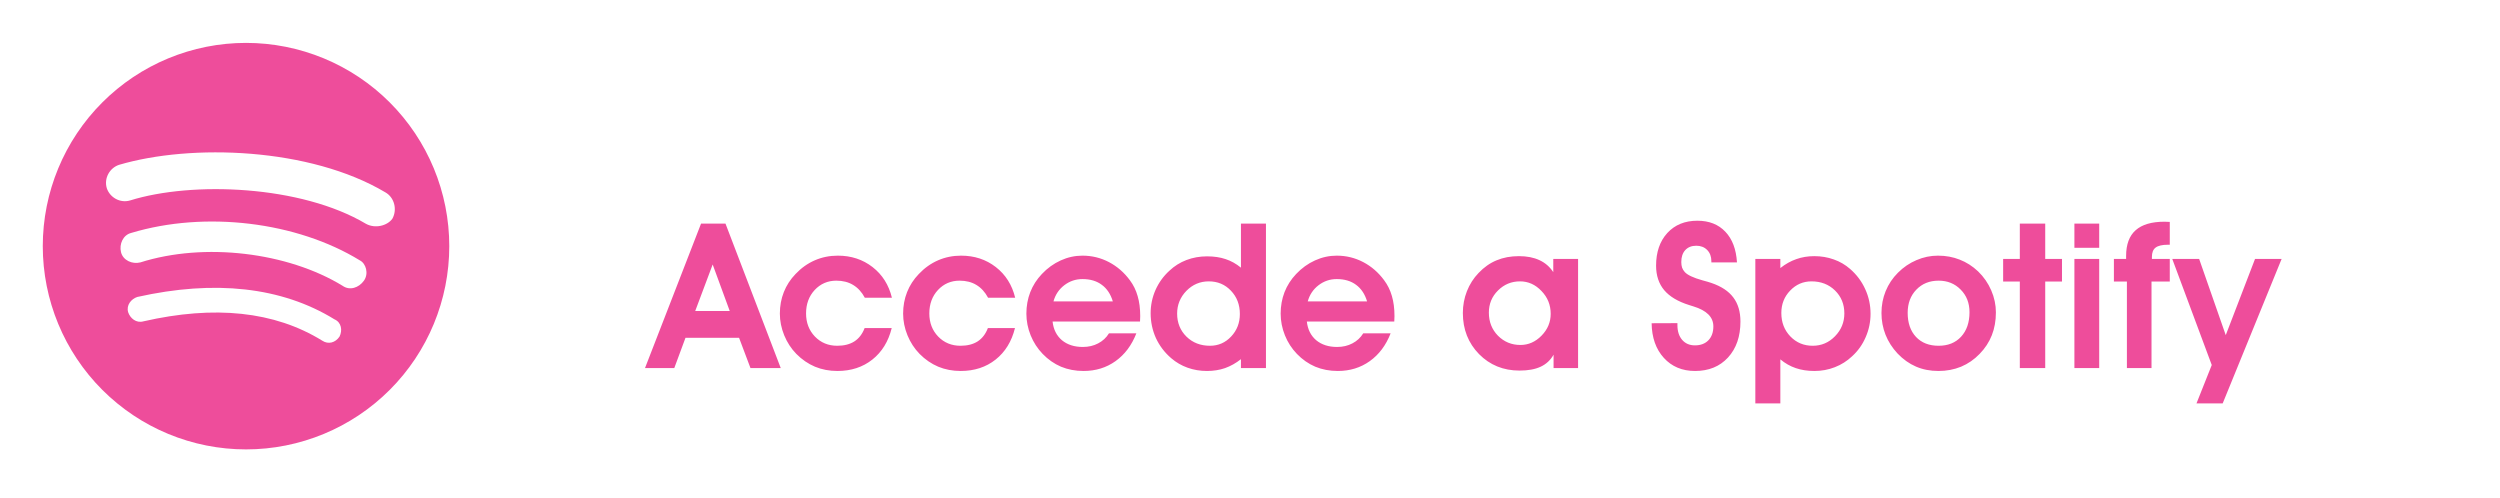 <?xml version="1.0" encoding="UTF-8"?> <svg xmlns="http://www.w3.org/2000/svg" width="246" height="49" viewBox="0 0 246 49" fill="none"><path d="M36.009 22.021C29.609 18.221 18.909 17.821 12.809 19.721C11.809 20.021 10.809 19.421 10.509 18.521C10.209 17.521 10.809 16.521 11.709 16.221C18.809 14.121 30.509 14.521 37.909 18.921C38.809 19.421 39.109 20.621 38.609 21.521C38.109 22.221 36.909 22.521 36.009 22.021ZM35.809 27.621C35.309 28.321 34.409 28.621 33.709 28.121C28.309 24.821 20.109 23.821 13.809 25.821C13.009 26.021 12.109 25.621 11.909 24.821C11.709 24.021 12.109 23.121 12.909 22.921C20.209 20.721 29.209 21.821 35.409 25.621C36.009 25.921 36.309 26.921 35.809 27.621ZM33.409 33.121C33.009 33.721 32.309 33.921 31.709 33.521C27.009 30.621 21.109 30.021 14.109 31.621C13.409 31.821 12.809 31.321 12.609 30.721C12.409 30.021 12.909 29.421 13.509 29.221C21.109 27.521 27.709 28.221 32.909 31.421C33.609 31.721 33.709 32.521 33.409 33.121ZM24.209 4.221C21.582 4.221 18.982 4.738 16.555 5.743C14.129 6.748 11.924 8.221 10.067 10.079C6.316 13.829 4.209 18.916 4.209 24.221C4.209 29.525 6.316 34.612 10.067 38.363C11.924 40.22 14.129 41.693 16.555 42.698C18.982 43.703 21.582 44.221 24.209 44.221C29.513 44.221 34.6 42.114 38.351 38.363C42.102 34.612 44.209 29.525 44.209 24.221C44.209 21.594 43.692 18.994 42.687 16.567C41.681 14.14 40.208 11.936 38.351 10.079C36.494 8.221 34.289 6.748 31.863 5.743C29.436 4.738 26.835 4.221 24.209 4.221Z" fill="#EE4D9B"></path><path d="M71.807 30.605L70.127 26.025L68.408 30.605H71.807ZM67.451 33.242L66.348 36.221H63.467L68.984 22.002H71.387L76.826 36.221H73.848L72.725 33.242H67.451ZM85.098 29.297C84.798 28.737 84.414 28.317 83.945 28.037C83.483 27.757 82.933 27.617 82.295 27.617C81.449 27.617 80.739 27.923 80.166 28.535C79.6 29.147 79.316 29.915 79.316 30.84C79.316 31.751 79.606 32.51 80.186 33.115C80.772 33.721 81.504 34.023 82.383 34.023C83.06 34.023 83.623 33.88 84.072 33.594C84.522 33.301 84.857 32.865 85.078 32.285H87.744C87.419 33.6 86.784 34.632 85.84 35.381C84.896 36.13 83.75 36.504 82.402 36.504C81.608 36.504 80.872 36.364 80.195 36.084C79.518 35.797 78.906 35.378 78.359 34.824C77.852 34.303 77.454 33.695 77.168 32.998C76.882 32.295 76.738 31.582 76.738 30.859C76.738 30.104 76.868 29.398 77.129 28.74C77.389 28.083 77.773 27.49 78.281 26.963C78.841 26.37 79.473 25.921 80.176 25.615C80.879 25.309 81.634 25.156 82.441 25.156C83.757 25.156 84.896 25.531 85.859 26.279C86.823 27.028 87.458 28.034 87.764 29.297H85.098ZM97.227 29.297C96.927 28.737 96.543 28.317 96.074 28.037C95.612 27.757 95.062 27.617 94.424 27.617C93.578 27.617 92.868 27.923 92.295 28.535C91.728 29.147 91.445 29.915 91.445 30.84C91.445 31.751 91.735 32.51 92.314 33.115C92.9 33.721 93.633 34.023 94.512 34.023C95.189 34.023 95.752 33.88 96.201 33.594C96.65 33.301 96.986 32.865 97.207 32.285H99.873C99.547 33.6 98.913 34.632 97.969 35.381C97.025 36.13 95.879 36.504 94.531 36.504C93.737 36.504 93.001 36.364 92.324 36.084C91.647 35.797 91.035 35.378 90.488 34.824C89.981 34.303 89.583 33.695 89.297 32.998C89.01 32.295 88.867 31.582 88.867 30.859C88.867 30.104 88.997 29.398 89.258 28.74C89.518 28.083 89.902 27.49 90.41 26.963C90.97 26.37 91.602 25.921 92.305 25.615C93.008 25.309 93.763 25.156 94.57 25.156C95.885 25.156 97.025 25.531 97.988 26.279C98.952 27.028 99.587 28.034 99.893 29.297H97.227ZM109.502 29.658C109.287 28.942 108.926 28.398 108.418 28.027C107.917 27.65 107.282 27.461 106.514 27.461C105.85 27.461 105.254 27.663 104.727 28.066C104.199 28.47 103.844 29.001 103.662 29.658H109.502ZM103.574 31.641C103.659 32.415 103.965 33.027 104.492 33.477C105.026 33.919 105.713 34.141 106.553 34.141C107.113 34.141 107.614 34.023 108.057 33.789C108.506 33.555 108.861 33.226 109.121 32.803H111.816C111.361 33.975 110.677 34.886 109.766 35.537C108.861 36.182 107.812 36.504 106.621 36.504C105.82 36.504 105.081 36.364 104.404 36.084C103.734 35.797 103.132 35.378 102.598 34.824C102.09 34.297 101.696 33.688 101.416 32.998C101.136 32.301 100.996 31.588 100.996 30.859C100.996 30.111 101.123 29.408 101.377 28.75C101.637 28.086 102.018 27.49 102.52 26.963C103.066 26.384 103.685 25.938 104.375 25.625C105.065 25.312 105.778 25.156 106.514 25.156C107.445 25.156 108.314 25.368 109.121 25.791C109.928 26.214 110.615 26.81 111.182 27.578C111.527 28.04 111.781 28.558 111.943 29.131C112.113 29.704 112.197 30.361 112.197 31.104C112.197 31.162 112.194 31.253 112.188 31.377C112.181 31.494 112.178 31.582 112.178 31.641H103.574ZM122.002 30.898C122.002 29.98 121.709 29.215 121.123 28.604C120.544 27.991 119.818 27.686 118.945 27.686C118.086 27.686 117.35 27.998 116.738 28.623C116.133 29.248 115.83 29.994 115.83 30.859C115.83 31.764 116.136 32.52 116.748 33.125C117.36 33.724 118.132 34.023 119.062 34.023C119.883 34.023 120.576 33.721 121.143 33.115C121.715 32.51 122.002 31.771 122.002 30.898ZM122.109 26.338V22.002H124.57V36.221H122.109V35.342C121.615 35.732 121.094 36.025 120.547 36.221C120 36.41 119.408 36.504 118.77 36.504C118.092 36.504 117.454 36.397 116.855 36.182C116.257 35.967 115.719 35.654 115.244 35.244C114.593 34.684 114.092 34.023 113.74 33.262C113.395 32.493 113.223 31.68 113.223 30.82C113.223 30.026 113.382 29.264 113.701 28.535C114.027 27.806 114.482 27.174 115.068 26.641C115.557 26.178 116.117 25.827 116.748 25.586C117.38 25.345 118.053 25.225 118.77 25.225C119.46 25.225 120.072 25.316 120.605 25.498C121.139 25.674 121.641 25.954 122.109 26.338ZM134.521 29.658C134.307 28.942 133.945 28.398 133.438 28.027C132.936 27.65 132.301 27.461 131.533 27.461C130.869 27.461 130.273 27.663 129.746 28.066C129.219 28.47 128.864 29.001 128.682 29.658H134.521ZM128.594 31.641C128.678 32.415 128.984 33.027 129.512 33.477C130.046 33.919 130.732 34.141 131.572 34.141C132.132 34.141 132.633 34.023 133.076 33.789C133.525 33.555 133.88 33.226 134.141 32.803H136.836C136.38 33.975 135.697 34.886 134.785 35.537C133.88 36.182 132.832 36.504 131.641 36.504C130.84 36.504 130.101 36.364 129.424 36.084C128.753 35.797 128.151 35.378 127.617 34.824C127.109 34.297 126.715 33.688 126.436 32.998C126.156 32.301 126.016 31.588 126.016 30.859C126.016 30.111 126.143 29.408 126.396 28.75C126.657 28.086 127.038 27.49 127.539 26.963C128.086 26.384 128.704 25.938 129.395 25.625C130.085 25.312 130.798 25.156 131.533 25.156C132.464 25.156 133.333 25.368 134.141 25.791C134.948 26.214 135.635 26.81 136.201 27.578C136.546 28.04 136.8 28.558 136.963 29.131C137.132 29.704 137.217 30.361 137.217 31.104C137.217 31.162 137.214 31.253 137.207 31.377C137.201 31.494 137.197 31.582 137.197 31.641H128.594ZM146.504 30.762C146.504 31.667 146.803 32.425 147.402 33.037C148.008 33.643 148.743 33.945 149.609 33.945C150.397 33.945 151.09 33.639 151.689 33.027C152.288 32.415 152.588 31.699 152.588 30.879C152.588 30.006 152.285 29.258 151.68 28.633C151.081 28.001 150.378 27.686 149.57 27.686C148.724 27.686 148.001 27.985 147.402 28.584C146.803 29.176 146.504 29.902 146.504 30.762ZM152.871 36.221V34.902C152.572 35.436 152.148 35.83 151.602 36.084C151.061 36.338 150.368 36.465 149.521 36.465C147.933 36.465 146.605 35.925 145.537 34.844C144.476 33.757 143.945 32.409 143.945 30.801C143.945 30.046 144.079 29.329 144.346 28.652C144.613 27.975 144.993 27.38 145.488 26.865C146.022 26.299 146.615 25.882 147.266 25.615C147.917 25.342 148.649 25.205 149.463 25.205C150.244 25.205 150.915 25.335 151.475 25.596C152.041 25.856 152.497 26.25 152.842 26.777V25.479H155.283V36.221H152.871ZM162.52 31.807L165.059 31.797V32.002C165.059 32.601 165.215 33.083 165.527 33.447C165.84 33.805 166.257 33.984 166.777 33.984C167.337 33.984 167.78 33.818 168.105 33.486C168.431 33.148 168.594 32.692 168.594 32.119C168.594 31.201 167.936 30.544 166.621 30.146C166.452 30.094 166.318 30.052 166.221 30.02C165.114 29.674 164.294 29.186 163.76 28.555C163.226 27.917 162.959 27.113 162.959 26.143C162.959 24.808 163.327 23.737 164.062 22.93C164.805 22.122 165.791 21.719 167.021 21.719C168.174 21.719 169.092 22.08 169.775 22.803C170.459 23.519 170.84 24.525 170.918 25.82H168.398V25.703C168.398 25.247 168.262 24.88 167.988 24.6C167.715 24.32 167.357 24.18 166.914 24.18C166.458 24.18 166.097 24.323 165.83 24.609C165.57 24.896 165.439 25.287 165.439 25.781C165.439 25.99 165.465 26.175 165.518 26.338C165.576 26.494 165.664 26.637 165.781 26.768C166.048 27.061 166.621 27.331 167.5 27.578C167.891 27.682 168.19 27.77 168.398 27.842C169.375 28.174 170.094 28.649 170.557 29.268C171.025 29.886 171.26 30.677 171.26 31.641C171.26 33.105 170.853 34.284 170.039 35.176C169.225 36.061 168.145 36.504 166.797 36.504C165.527 36.504 164.502 36.074 163.721 35.215C162.939 34.355 162.539 33.219 162.52 31.807ZM175.283 30.801C175.283 31.719 175.579 32.487 176.172 33.105C176.764 33.717 177.497 34.023 178.369 34.023C179.229 34.023 179.961 33.711 180.566 33.086C181.178 32.461 181.484 31.712 181.484 30.84C181.484 29.935 181.178 29.183 180.566 28.584C179.954 27.985 179.183 27.686 178.252 27.686C177.432 27.686 176.732 27.988 176.152 28.594C175.573 29.193 175.283 29.928 175.283 30.801ZM175.186 35.361V39.697H172.725V25.479H175.186V26.377C175.687 25.98 176.211 25.687 176.758 25.498C177.305 25.303 177.894 25.205 178.525 25.205C179.202 25.205 179.84 25.312 180.439 25.527C181.038 25.736 181.576 26.048 182.051 26.465C182.695 27.025 183.19 27.686 183.535 28.447C183.887 29.209 184.062 30.02 184.062 30.879C184.062 31.68 183.903 32.445 183.584 33.174C183.271 33.903 182.826 34.531 182.246 35.059C181.751 35.527 181.185 35.885 180.547 36.133C179.915 36.38 179.248 36.504 178.545 36.504C177.861 36.504 177.246 36.41 176.699 36.221C176.159 36.038 175.654 35.752 175.186 35.361ZM187.715 30.781C187.715 31.777 187.988 32.568 188.535 33.154C189.082 33.734 189.824 34.023 190.762 34.023C191.686 34.023 192.422 33.727 192.969 33.135C193.522 32.536 193.799 31.732 193.799 30.723C193.799 29.818 193.509 29.076 192.93 28.496C192.357 27.91 191.634 27.617 190.762 27.617C189.863 27.617 189.131 27.913 188.564 28.506C187.998 29.092 187.715 29.85 187.715 30.781ZM185.137 30.801C185.137 30.046 185.273 29.329 185.547 28.652C185.827 27.969 186.23 27.363 186.758 26.836C187.298 26.296 187.907 25.882 188.584 25.596C189.261 25.303 189.964 25.156 190.693 25.156C191.468 25.156 192.181 25.287 192.832 25.547C193.49 25.801 194.092 26.185 194.639 26.699C195.199 27.24 195.632 27.865 195.938 28.574C196.243 29.277 196.396 30 196.396 30.742C196.396 31.562 196.263 32.311 195.996 32.988C195.729 33.665 195.329 34.277 194.795 34.824C194.261 35.378 193.652 35.797 192.969 36.084C192.285 36.364 191.543 36.504 190.742 36.504C189.935 36.504 189.199 36.361 188.535 36.074C187.871 35.788 187.266 35.358 186.719 34.785C186.198 34.225 185.804 33.61 185.537 32.94C185.27 32.262 185.137 31.549 185.137 30.801ZM198.75 36.221V27.705H197.109V25.479H198.75V22.002H201.25V25.479H202.9V27.705H201.25V36.221H198.75ZM206.562 24.385H204.121V22.002H206.562V24.385ZM204.121 36.221V25.479H206.562V36.221H204.121ZM213.506 25.479V27.705H211.709V36.221H209.287V27.705H208.008V25.479H209.209V25.186C209.209 24.053 209.521 23.21 210.146 22.656C210.771 22.096 211.719 21.816 212.988 21.816C213.04 21.816 213.122 21.82 213.232 21.826C213.35 21.833 213.441 21.836 213.506 21.836V24.082H213.33C212.764 24.082 212.357 24.176 212.109 24.365C211.868 24.547 211.748 24.854 211.748 25.283V25.479H213.506ZM213.75 25.479H216.396L219.014 32.978L221.895 25.479H224.512L218.711 39.697H216.133L217.637 35.918L213.75 25.479Z" fill="#EE4D9B"></path></svg> 
